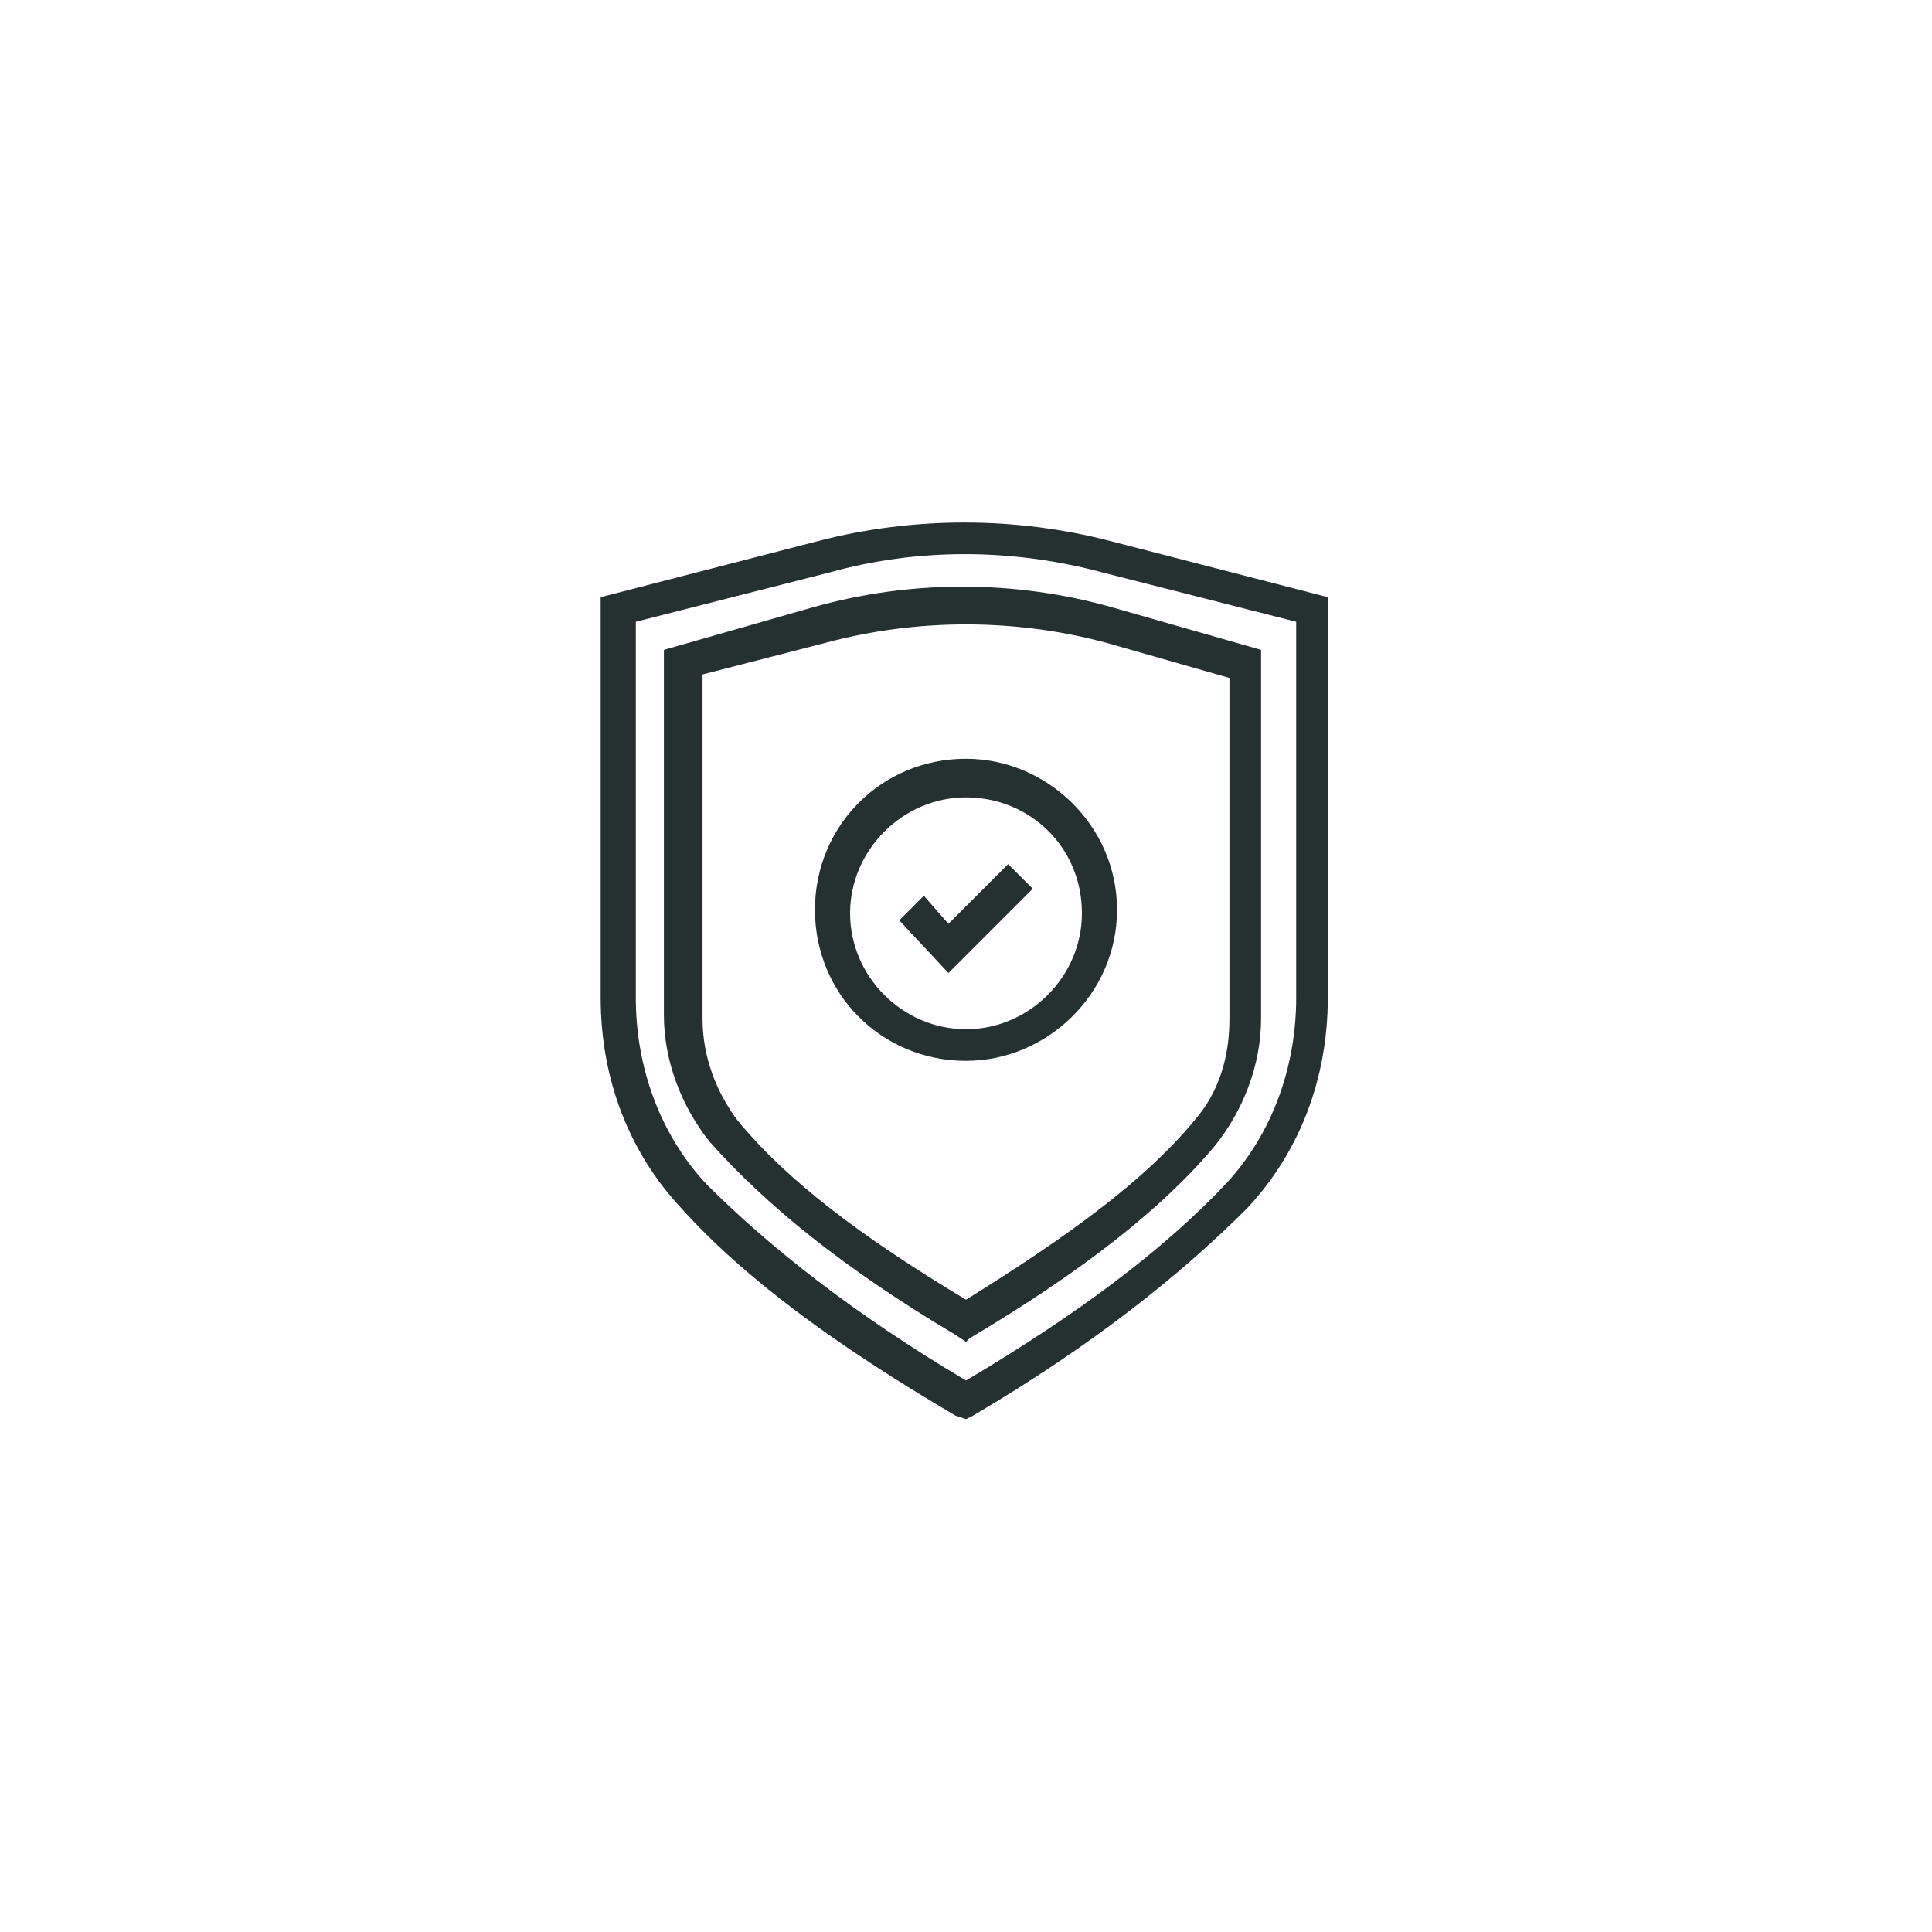 <?xml version="1.0" encoding="utf-8"?><!-- Generator: Adobe Illustrator 26.5.1, SVG Export Plug-In . SVG Version: 6.00 Build 0)  --><svg xmlns="http://www.w3.org/2000/svg" xmlns:xlink="http://www.w3.org/1999/xlink" version="1.1" id="Layer_163d91d37e4b41" x="0px" y="0px" viewBox="0 0 55 55" style="enable-background:new 0 0 55 55;" xml:space="preserve" aria-hidden="true" width="55px" height="55px"><defs><linearGradient class="cerosgradient" data-cerosgradient="true" id="CerosGradient_id16c5b9a40" gradientUnits="userSpaceOnUse" x1="50%" y1="100%" x2="50%" y2="0%"><stop offset="0%" stop-color="#d1d1d1"/><stop offset="100%" stop-color="#d1d1d1"/></linearGradient><linearGradient/></defs>
<style type="text/css">
	.st0-63d91d37e4b41{fill:#253130;}
</style>
<g>
	<g>
		<g>
			<g>
				<g>
					<path class="st0-63d91d37e4b41" d="M27.5,38.2L27.2,38c-3.2-1.9-5.4-3.7-7-5.5c-0.8-1-1.3-2.3-1.3-3.6V18.5l4.2-1.2c2.8-0.8,5.8-0.8,8.6,0       l4.2,1.2V29c0,1.3-0.5,2.6-1.3,3.6c-1.5,1.8-3.8,3.6-7,5.5L27.5,38.2z M20,19.2V29c0,1.1,0.4,2.1,1,2.9       c1.4,1.7,3.5,3.3,6.5,5.1c2.9-1.8,5.1-3.4,6.5-5.1c0.7-0.8,1-1.8,1-2.9v-9.7l-3.5-1c-2.6-0.7-5.4-0.7-8,0L20,19.2z"/>
				</g>
			</g>
		</g>
		<g>
			<g>
				<g>
					<path class="st0-63d91d37e4b41" d="M27.5,40.4l-0.3-0.1c-3.4-2-6-3.9-7.8-5.9c-1.5-1.6-2.3-3.7-2.3-6V17l6.2-1.6c2.7-0.7,5.6-0.7,8.3,0       l6.2,1.6v11.4c0,2.3-0.8,4.4-2.3,6c-1.9,1.9-4.4,3.9-7.8,5.9L27.5,40.4z M18.1,17.7v10.7c0,2,0.7,3.9,2,5.3       c1.8,1.8,4.2,3.7,7.4,5.6c3.2-1.9,5.6-3.7,7.4-5.6c1.3-1.4,2-3.3,2-5.3V17.7l-5.5-1.4c-2.6-0.7-5.3-0.7-7.8,0L18.1,17.7z"/>
				</g>
			</g>
		</g>
		<g>
			<path class="st0-63d91d37e4b41" d="M27.5,30.2c-2.4,0-4.3-1.9-4.3-4.3s1.9-4.3,4.3-4.3c2.3,0,4.3,1.9,4.3,4.3S29.8,30.2,27.5,30.2z M27.5,22.7     c-1.8,0-3.3,1.5-3.3,3.3s1.5,3.3,3.3,3.3s3.3-1.5,3.3-3.3C30.8,24.1,29.3,22.7,27.5,22.7z"/>
		</g>
		<g>
			<polygon class="st0-63d91d37e4b41" points="27,27.7 25.6,26.2 26.3,25.5 27,26.3 28.7,24.6 29.4,25.3    "/>
		</g>
	</g>
</g>
</svg>